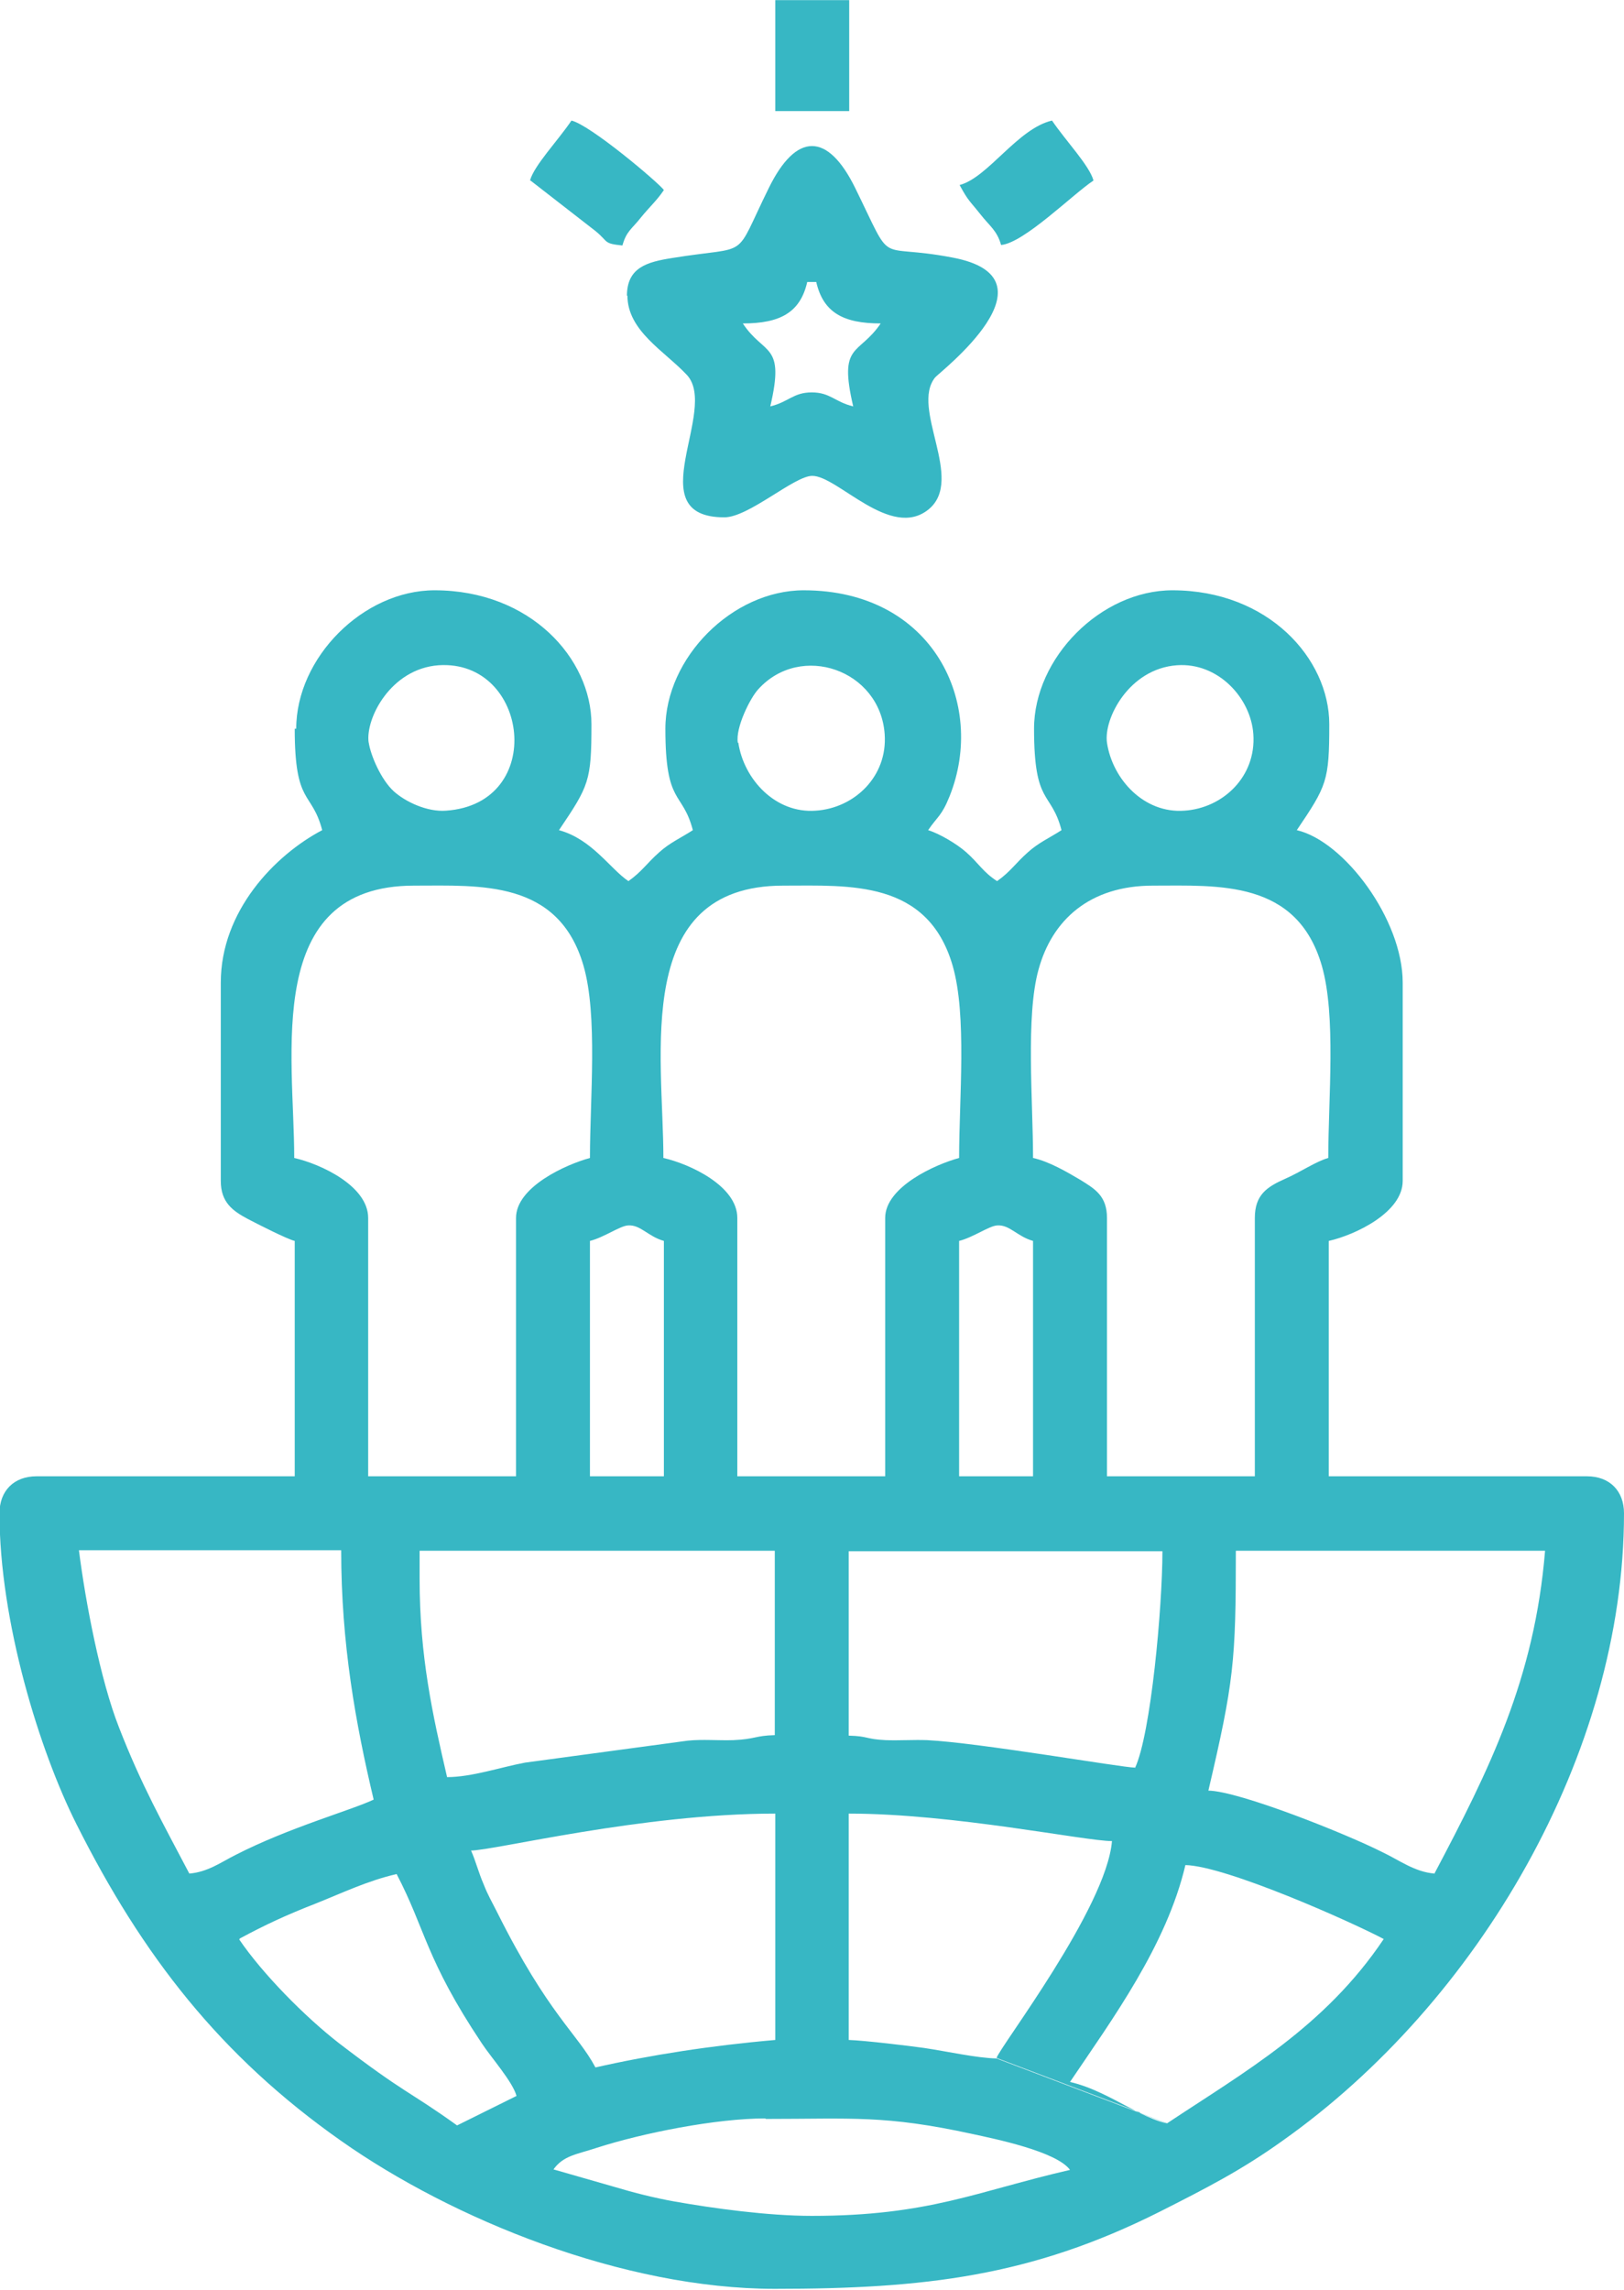 <?xml version="1.0" encoding="UTF-8"?>
<!DOCTYPE svg PUBLIC "-//W3C//DTD SVG 1.1//EN" "http://www.w3.org/Graphics/SVG/1.1/DTD/svg11.dtd">
<!-- Creator: CorelDRAW -->
<svg xmlns="http://www.w3.org/2000/svg" xml:space="preserve" width="1.211in" height="1.707in" version="1.1" style="shape-rendering:geometricPrecision; text-rendering:geometricPrecision; image-rendering:optimizeQuality; fill-rule:evenodd; clip-rule:evenodd"
viewBox="0 0 32.51 45.82"
 xmlns:xlink="http://www.w3.org/1999/xlink"
 xmlns:xodm="http://www.corel.com/coreldraw/odm/2003">
 <defs>
  <style type="text/css">
   <![CDATA[
    .fil0 {fill:#37B7C4}
   ]]>
  </style>
 </defs>
 <g id="Layer_x0020_1">
  <g>
   <path class="fil0" d="M15.33 42.4c1.74,0 2.38,-0.08 4.13,0.3 0.46,0.1 1.69,0.35 1.96,0.72 -1.87,0.43 -2.82,0.92 -5.17,0.92 -0.88,0 -1.97,-0.15 -2.76,-0.29 -0.39,-0.07 -0.79,-0.17 -1.19,-0.29l-1.22 -0.35c0.2,-0.28 0.47,-0.3 0.86,-0.43 0.93,-0.3 2.4,-0.59 3.38,-0.59zm-0.46 -35.93c0.75,0 1.15,-0.22 1.29,-0.83l0.18 0c0.14,0.61 0.54,0.83 1.29,0.83 -0.44,0.65 -0.85,0.38 -0.55,1.66 -0.37,-0.09 -0.46,-0.28 -0.83,-0.28 -0.37,0 -0.46,0.19 -0.83,0.28 0.3,-1.28 -0.12,-1.01 -0.55,-1.66zm-4.25 -2.86l1.3 1.01c0.27,0.22 0.15,0.25 0.54,0.29 0.08,-0.29 0.19,-0.33 0.37,-0.56 0.17,-0.21 0.32,-0.34 0.46,-0.55 -0.11,-0.15 -1.47,-1.3 -1.85,-1.39 -0.27,0.4 -0.75,0.9 -0.83,1.2zm8.59 0.09c0.18,0.33 0.19,0.3 0.42,0.59 0.18,0.23 0.33,0.32 0.41,0.61 0.46,-0.04 1.44,-1.02 1.85,-1.29 -0.08,-0.3 -0.56,-0.8 -0.83,-1.2 -0.69,0.16 -1.28,1.14 -1.85,1.29zm-3.69 -1.48l1.48 0 0 -2.22 -1.48 0 0 2.22zm-2.96 3.69c0,0.71 0.74,1.11 1.19,1.59 0.65,0.7 -0.98,2.85 0.75,2.85 0.49,0 1.4,-0.83 1.76,-0.83 0.51,0 1.57,1.29 2.33,0.67 0.73,-0.6 -0.37,-2.02 0.13,-2.64 0.07,-0.09 2.55,-1.99 0.34,-2.4 -1.57,-0.3 -1.14,0.24 -1.94,-1.39 -0.55,-1.12 -1.18,-1.12 -1.73,0 -0.73,1.48 -0.33,1.14 -1.93,1.4 -0.51,0.08 -0.91,0.19 -0.91,0.76zm10.81 36.58l-0.55 -0.21c-0.07,-0.03 -0.13,-0.07 -0.2,-0.1 -0.38,-0.2 -0.77,-0.42 -1.2,-0.52 0.85,-1.26 1.93,-2.73 2.31,-4.34 0.82,0.02 3.33,1.14 3.97,1.48 -1.18,1.76 -2.79,2.66 -4.34,3.69 -0.18,-0.04 -0.36,-0.12 -0.55,-0.21l0.55 0.21zm-0.55 -0.21l-2.87 -1.09c-0.41,-0.01 -0.98,-0.14 -1.45,-0.21 -0.28,-0.04 -1.19,-0.15 -1.51,-0.16l0 -4.53c2.1,0 4.73,0.55 5.27,0.55 -0.11,1.34 -2.26,4.14 -2.31,4.34l2.87 1.09zm-2.87 -1.09l2.87 1.09 -2.87 -1.09zm-15.15 -2.4c0.5,-0.27 0.93,-0.47 1.52,-0.7 0.55,-0.22 1.05,-0.46 1.62,-0.59 0.58,1.11 0.58,1.7 1.7,3.38 0.19,0.29 0.62,0.77 0.7,1.06l-1.19 0.59c-0.96,-0.69 -1.04,-0.63 -2.37,-1.65 -0.68,-0.53 -1.52,-1.38 -1.99,-2.07zm4.62 -1.76c0.47,0 3.42,-0.74 6.1,-0.74l0 4.53c-1.27,0.11 -2.5,0.3 -3.6,0.55 -0.36,-0.68 -0.94,-1.05 -1.97,-3.11 -0.11,-0.22 -0.18,-0.33 -0.27,-0.56 -0.1,-0.23 -0.16,-0.47 -0.25,-0.67zm-1.02 -5.45l0 -0.55 7.11 0 0 3.69c-0.4,0.01 -0.38,0.08 -0.83,0.1 -0.3,0.01 -0.61,-0.02 -0.91,0.01l-3.26 0.44c-0.48,0.09 -1.07,0.29 -1.56,0.29 -0.29,-1.25 -0.55,-2.41 -0.55,-3.97zm14.32 3.79c-0.25,0 -3.13,-0.5 -4.16,-0.55 -0.27,-0.01 -0.56,0.01 -0.83,0 -0.41,-0.02 -0.34,-0.08 -0.74,-0.09l0 -3.69 6.28 0c0,1.11 -0.23,3.66 -0.55,4.34zm6 2.12c-0.4,-0.03 -0.71,-0.27 -1.05,-0.43 -0.71,-0.36 -2.86,-1.22 -3.48,-1.23 0.51,-2.18 0.55,-2.58 0.55,-4.8l6.19 0c-0.21,2.56 -1.11,4.37 -2.22,6.47zm-27.16 -6.47l5.27 0c0,1.88 0.29,3.47 0.65,4.99 -0.44,0.21 -1.7,0.56 -2.77,1.11 -0.28,0.14 -0.55,0.34 -0.92,0.37 -0.53,-1.01 -0.96,-1.77 -1.41,-2.93 -0.37,-0.94 -0.67,-2.51 -0.8,-3.54zm17.64 -6.19c0.28,-0.07 0.6,-0.3 0.76,-0.31 0.25,-0.02 0.4,0.22 0.72,0.31l0 4.71 -1.48 0 0 -4.71zm-7.39 0c0.28,-0.07 0.6,-0.3 0.76,-0.31 0.25,-0.02 0.4,0.22 0.72,0.31l0 4.71 -1.48 0 0 -4.71zm11.27 -7.11c1.31,0 2.88,-0.12 3.38,1.6 0.29,1 0.13,2.66 0.13,3.85 -0.25,0.07 -0.55,0.28 -0.87,0.42 -0.36,0.16 -0.6,0.32 -0.6,0.78l0 5.17 -2.96 0 0 -5.17c0,-0.44 -0.24,-0.58 -0.53,-0.76 -0.27,-0.16 -0.63,-0.37 -0.95,-0.44 0,-1.13 -0.15,-2.84 0.11,-3.77 0.27,-0.99 1.02,-1.68 2.29,-1.68zm-7.39 0c1.31,0 2.88,-0.12 3.38,1.6 0.29,1 0.13,2.66 0.13,3.85 -0.48,0.13 -1.48,0.58 -1.48,1.2l0 5.17 -2.96 0 0 -5.17c0,-0.64 -0.95,-1.08 -1.48,-1.2 0,-2.07 -0.63,-5.45 2.4,-5.45zm-7.39 0c1.31,0 2.88,-0.12 3.38,1.6 0.29,1 0.13,2.66 0.13,3.85 -0.48,0.13 -1.48,0.58 -1.48,1.2l0 5.17 -2.96 0 0 -5.17c0,-0.64 -0.95,-1.08 -1.48,-1.2 0,-2.07 -0.63,-5.45 2.4,-5.45zm13.86 -2.86c-0.07,-0.48 0.44,-1.48 1.4,-1.55 0.82,-0.06 1.48,0.65 1.53,1.38 0.06,0.85 -0.61,1.48 -1.38,1.53 -0.81,0.06 -1.44,-0.63 -1.55,-1.36zm-7.39 0c-0.05,-0.3 0.25,-0.9 0.41,-1.07 0.85,-0.94 2.44,-0.39 2.53,0.9 0.06,0.85 -0.61,1.48 -1.38,1.53 -0.81,0.06 -1.44,-0.63 -1.55,-1.36zm-7.39 0c-0.07,-0.48 0.44,-1.48 1.4,-1.55 1.81,-0.12 2.17,2.77 0.15,2.91 -0.38,0.03 -0.82,-0.18 -1.05,-0.39 -0.25,-0.23 -0.46,-0.71 -0.5,-0.98zm-1.48 -0.28c0,1.55 0.34,1.23 0.55,2.03 -0.95,0.5 -2.03,1.62 -2.03,3.05l0 3.97c0,0.43 0.24,0.6 0.54,0.76 0.19,0.1 0.8,0.41 0.94,0.44l0 4.71 -5.17 0c-0.45,0 -0.74,0.29 -0.74,0.74 0,2.16 0.8,4.75 1.54,6.22 1.32,2.63 2.88,4.64 5.3,6.34 2.23,1.57 5.65,2.96 8.68,2.96 3,0 5.13,-0.25 7.7,-1.54 0.95,-0.48 1.65,-0.84 2.46,-1.42 3.92,-2.77 6.84,-7.75 6.84,-12.56 0,-0.45 -0.29,-0.74 -0.74,-0.74l-5.17 0 0 -4.71c0.53,-0.12 1.48,-0.57 1.48,-1.2l0 -3.97c0,-1.26 -1.17,-2.83 -2.12,-3.05 0.6,-0.89 0.65,-0.98 0.65,-2.12 0,-1.31 -1.22,-2.68 -3.14,-2.68 -1.43,0 -2.77,1.35 -2.77,2.77 0,1.55 0.34,1.23 0.55,2.03 -0.23,0.15 -0.46,0.25 -0.67,0.44 -0.25,0.22 -0.35,0.39 -0.62,0.58 -0.28,-0.18 -0.37,-0.36 -0.62,-0.58 -0.18,-0.16 -0.53,-0.37 -0.76,-0.44 0.19,-0.28 0.27,-0.28 0.43,-0.68 0.74,-1.85 -0.33,-4.12 -2.92,-4.12 -1.43,0 -2.77,1.35 -2.77,2.77 0,1.55 0.34,1.23 0.55,2.03 -0.23,0.15 -0.46,0.25 -0.67,0.44 -0.25,0.22 -0.35,0.39 -0.62,0.58 -0.37,-0.25 -0.73,-0.84 -1.39,-1.02 0.6,-0.89 0.65,-0.98 0.65,-2.12 0,-1.31 -1.22,-2.68 -3.14,-2.68 -1.43,0 -2.77,1.35 -2.77,2.77z"/>
  </g>
 </g>
</svg>

